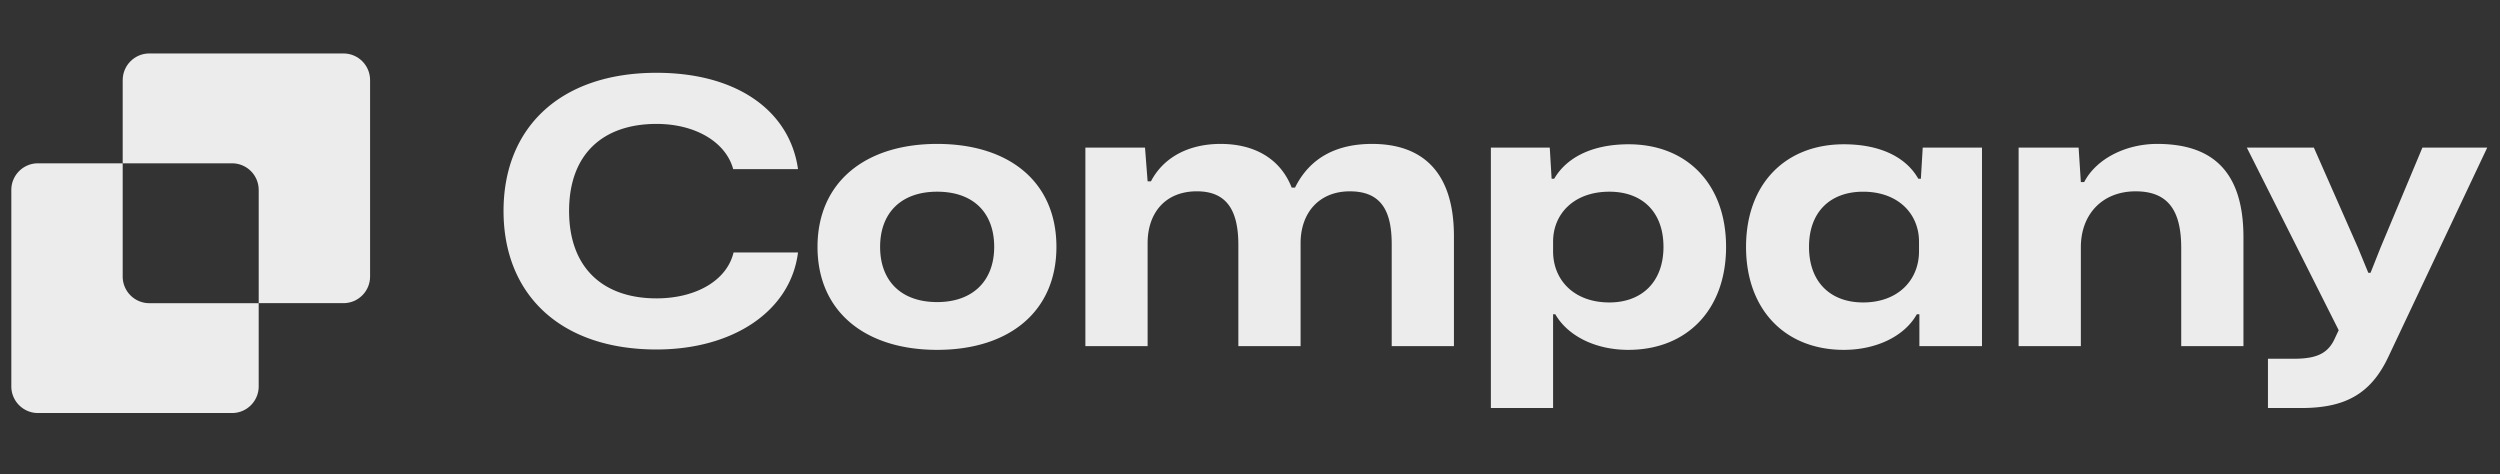 <svg xmlns="http://www.w3.org/2000/svg" width="195" height="37" fill="none"><rect width="100%" height="100%" fill="#333333" stroke="none"/><path fill="#ECECEC" d="M9.571 6.247c0-1.147.93-2.078 2.078-2.078h15.14c1.148 0 2.078.93 2.078 2.079v15.321c0 1.148-.93 2.078-2.078 2.078h-6.61v-8.83c0-1.149-.93-2.079-2.078-2.079H9.57v-6.49Z"></path><path fill="#ECECEC" d="M9.571 12.738h-6.61c-1.148 0-2.078.93-2.078 2.078v15.322c0 1.147.93 2.078 2.078 2.078H18.1c1.147 0 2.078-.93 2.078-2.078v-6.49h-8.53a2.078 2.078 0 0 1-2.078-2.079v-8.83ZM51.208 27.26c-7.483 0-11.932-4.276-11.932-10.805 0-6.53 4.45-10.777 11.932-10.777 6.327 0 10.401 3.005 11.037 7.512h-5.056c-.578-2.109-2.947-3.525-5.98-3.525-4.161 0-6.82 2.34-6.82 6.79 0 4.449 2.659 6.818 6.82 6.818 3.062 0 5.488-1.387 6.009-3.582h5.027c-.578 4.593-5.085 7.569-11.037 7.569Zm21.89.029c-5.605 0-9.332-2.976-9.332-8.032 0-5.027 3.698-8.032 9.332-8.032 5.605 0 9.303 2.947 9.303 8.032 0 5.027-3.67 8.032-9.303 8.032Zm0-3.727c2.802 0 4.449-1.676 4.449-4.305 0-2.658-1.618-4.305-4.45-4.305-2.83 0-4.448 1.676-4.448 4.305 0 2.63 1.617 4.305 4.449 4.305ZM84.66 27V11.514h4.651l.203 2.63h.26c.982-1.879 2.947-2.919 5.431-2.919 2.687 0 4.68 1.185 5.547 3.41h.26c1.185-2.398 3.323-3.41 6.01-3.41 4.015 0 6.385 2.283 6.385 7.194V27h-4.854v-7.945c0-2.514-.751-4.131-3.265-4.131-2.398 0-3.842 1.675-3.842 4.044V27h-4.854v-7.887c0-2.572-.81-4.19-3.236-4.19-2.456 0-3.842 1.676-3.842 4.045V27H84.66Zm31.628 4.825v-20.31h4.593l.145 2.426h.202c.925-1.589 2.86-2.687 5.807-2.687 4.536 0 7.599 3.092 7.599 8.003 0 4.912-3.063 8.032-7.628 8.032-2.542 0-4.709-1.07-5.691-2.774h-.174v7.31h-4.853Zm9.245-8.234c2.513 0 4.218-1.59 4.218-4.334 0-2.745-1.676-4.305-4.218-4.305-2.774 0-4.392 1.734-4.392 3.9v.752c0 2.224 1.618 3.987 4.392 3.987Zm18.286 3.698c-4.565 0-7.628-3.12-7.628-8.032 0-4.911 3.063-8.003 7.628-8.003 2.975 0 4.911 1.098 5.807 2.687h.202l.144-2.427h4.623V27h-4.883v-2.485h-.202c-.953 1.705-3.149 2.774-5.691 2.774Zm1.502-3.698c2.745 0 4.362-1.763 4.362-3.987v-.751c0-2.167-1.617-3.9-4.362-3.9-2.514 0-4.218 1.53-4.218 4.304 0 2.745 1.675 4.334 4.218 4.334ZM157.452 27V11.514h4.68l.174 2.687h.26c.982-1.878 3.322-2.976 5.691-2.976 3.987 0 6.732 1.82 6.732 7.281V27h-4.854v-7.656c0-2.832-.953-4.42-3.553-4.42-2.601 0-4.276 1.79-4.276 4.362V27h-4.854Zm19.448 4.825v-3.843h2.051c1.964 0 2.716-.549 3.207-1.675l.26-.55-7.165-14.243h5.229l3.438 7.801.809 1.965h.173l.78-1.965 3.265-7.8h5.056l-7.714 16.323c-1.387 2.947-3.438 3.987-6.789 3.987h-2.6Z"></path></svg>